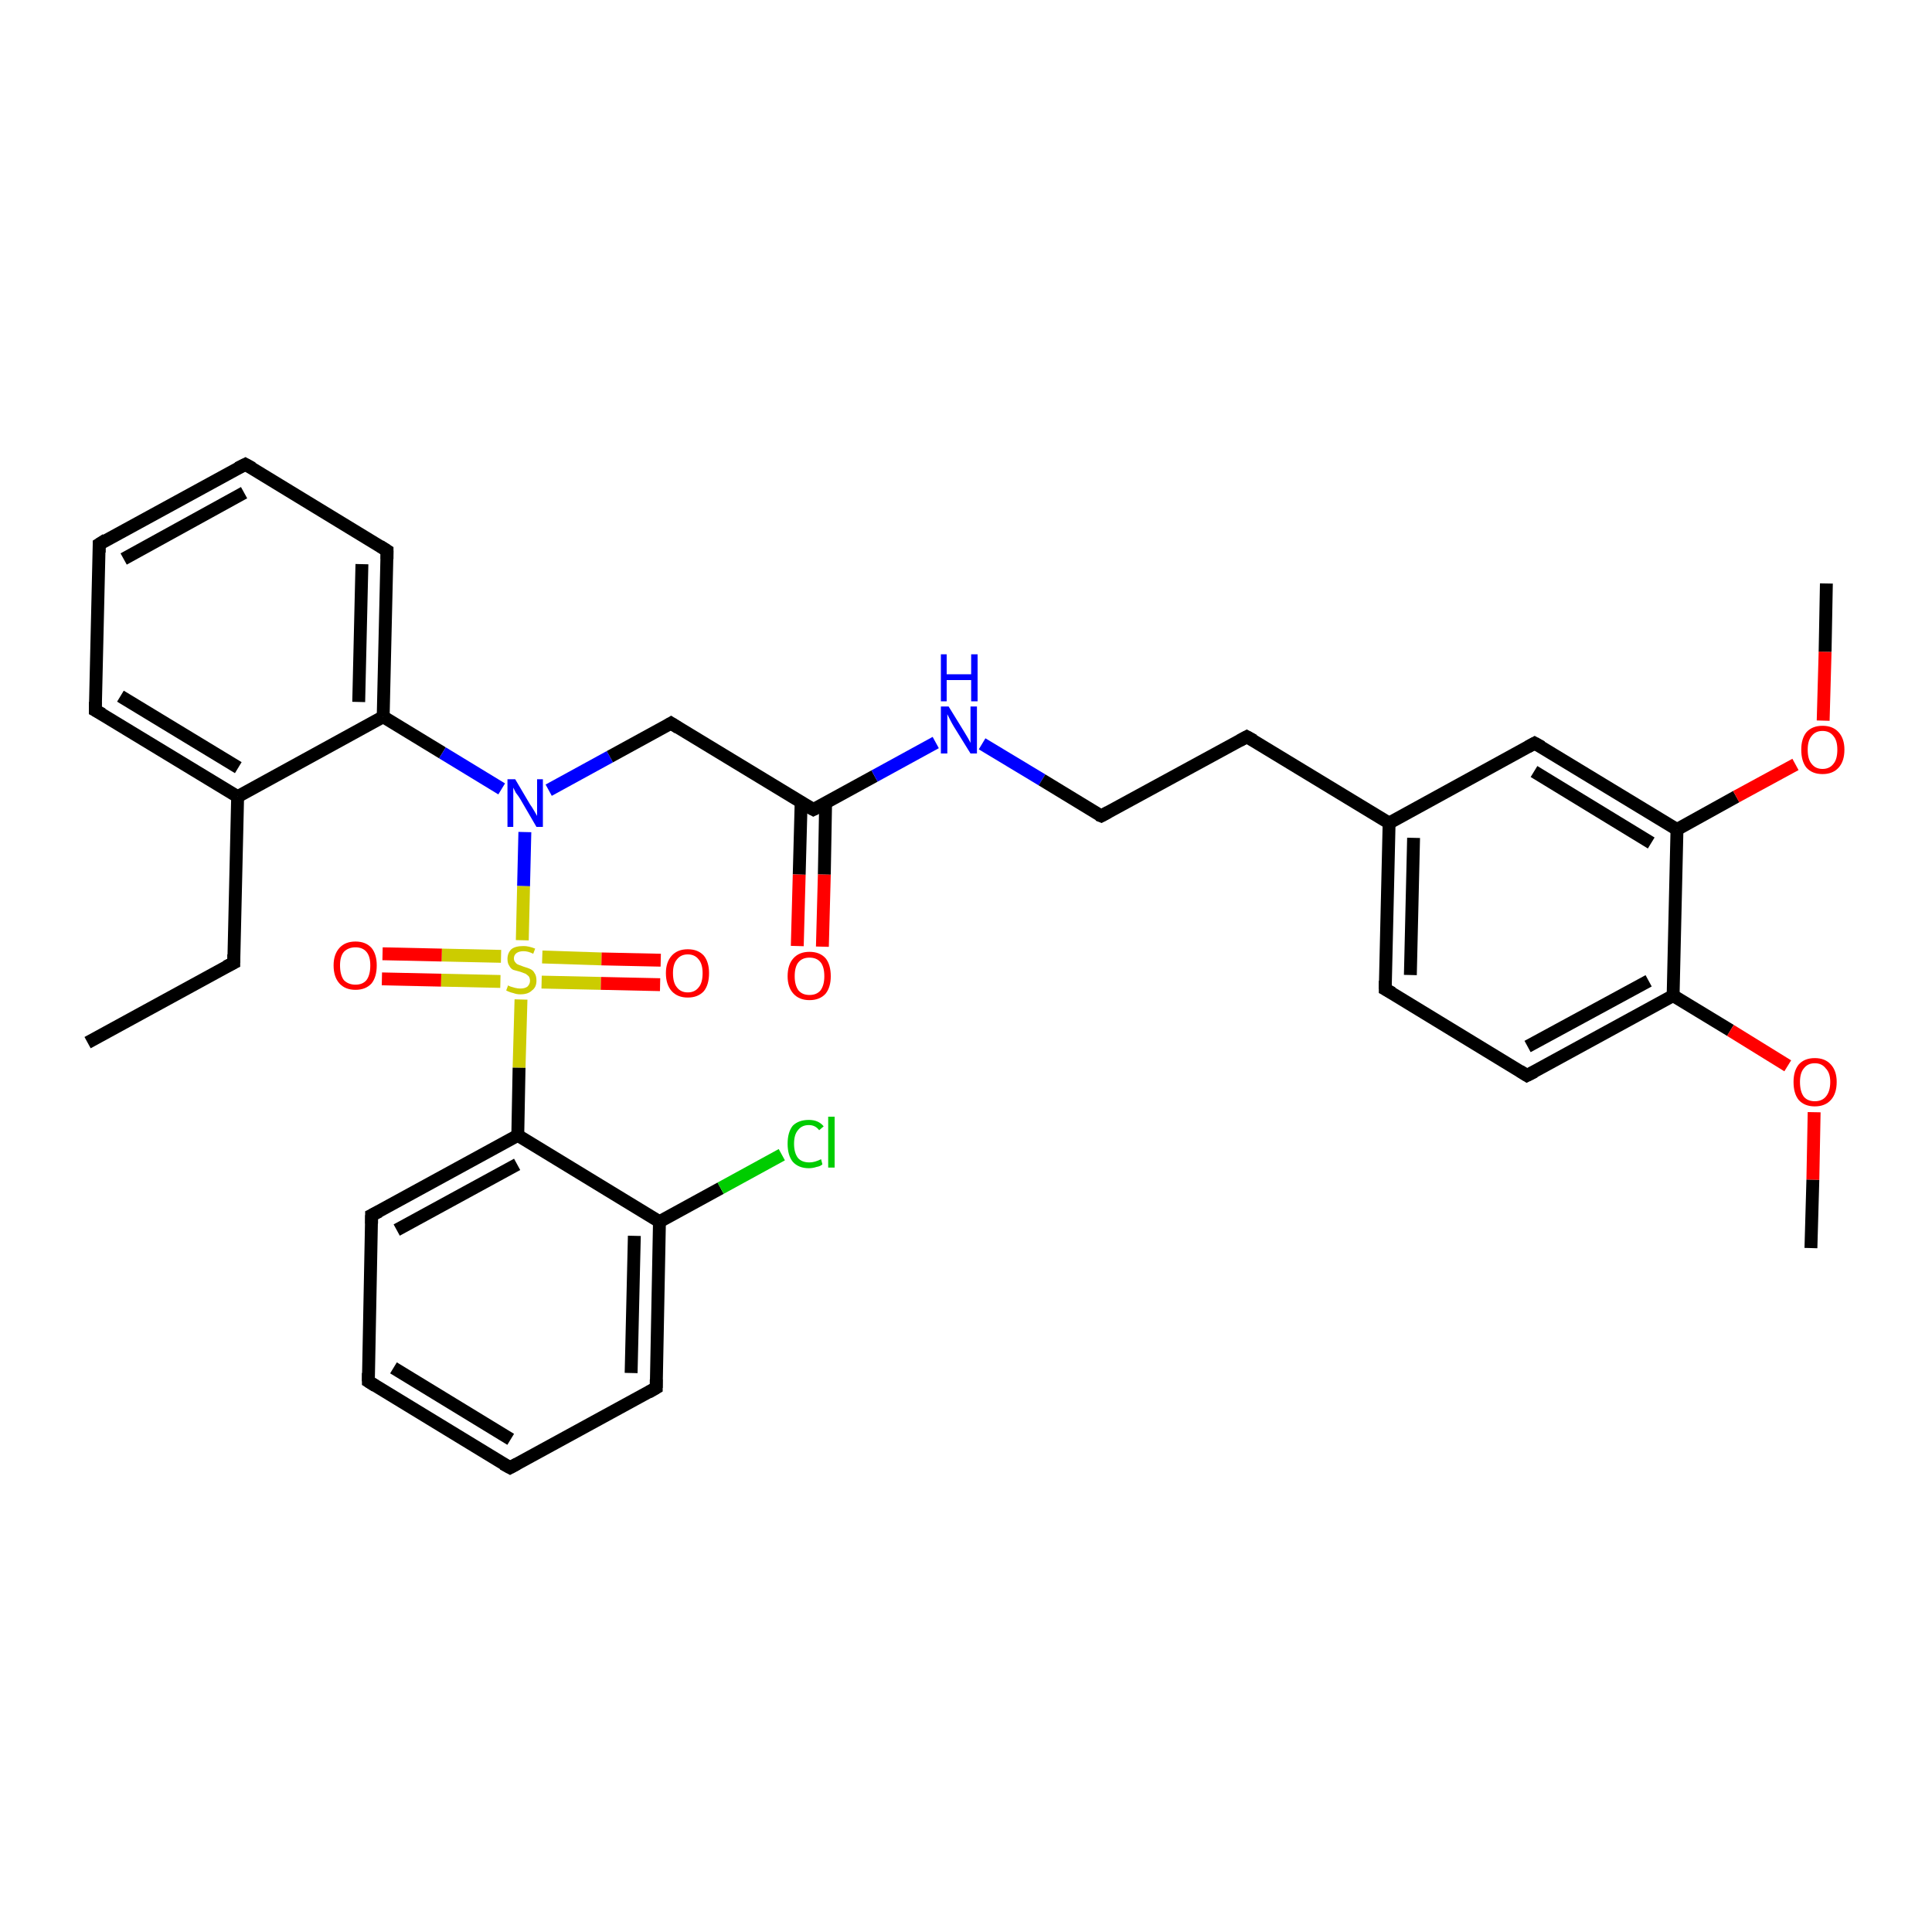 <?xml version='1.0' encoding='iso-8859-1'?>
<svg version='1.1' baseProfile='full'
              xmlns='http://www.w3.org/2000/svg'
                      xmlns:rdkit='http://www.rdkit.org/xml'
                      xmlns:xlink='http://www.w3.org/1999/xlink'
                  xml:space='preserve'
width='300px' height='300px' viewBox='0 0 300 300'>
<!-- END OF HEADER -->
<rect style='opacity:1.0;fill:#FFFFFF;stroke:none' width='300.0' height='300.0' x='0.0' y='0.0'> </rect>
<path class='bond-0 atom-0 atom-1' d='M 13.6,161.9 L 36.3,149.5' style='fill:none;fill-rule:evenodd;stroke:#000000;stroke-width:2.0px;stroke-linecap:butt;stroke-linejoin:miter;stroke-opacity:1' />
<path class='bond-1 atom-1 atom-2' d='M 36.3,149.5 L 36.9,123.7' style='fill:none;fill-rule:evenodd;stroke:#000000;stroke-width:2.0px;stroke-linecap:butt;stroke-linejoin:miter;stroke-opacity:1' />
<path class='bond-2 atom-2 atom-3' d='M 36.9,123.7 L 14.8,110.3' style='fill:none;fill-rule:evenodd;stroke:#000000;stroke-width:2.0px;stroke-linecap:butt;stroke-linejoin:miter;stroke-opacity:1' />
<path class='bond-2 atom-2 atom-3' d='M 37.0,119.2 L 18.7,108.1' style='fill:none;fill-rule:evenodd;stroke:#000000;stroke-width:2.0px;stroke-linecap:butt;stroke-linejoin:miter;stroke-opacity:1' />
<path class='bond-3 atom-3 atom-4' d='M 14.8,110.3 L 15.4,84.5' style='fill:none;fill-rule:evenodd;stroke:#000000;stroke-width:2.0px;stroke-linecap:butt;stroke-linejoin:miter;stroke-opacity:1' />
<path class='bond-4 atom-4 atom-5' d='M 15.4,84.5 L 38.1,72.1' style='fill:none;fill-rule:evenodd;stroke:#000000;stroke-width:2.0px;stroke-linecap:butt;stroke-linejoin:miter;stroke-opacity:1' />
<path class='bond-4 atom-4 atom-5' d='M 19.2,86.8 L 37.9,76.5' style='fill:none;fill-rule:evenodd;stroke:#000000;stroke-width:2.0px;stroke-linecap:butt;stroke-linejoin:miter;stroke-opacity:1' />
<path class='bond-5 atom-5 atom-6' d='M 38.1,72.1 L 60.1,85.5' style='fill:none;fill-rule:evenodd;stroke:#000000;stroke-width:2.0px;stroke-linecap:butt;stroke-linejoin:miter;stroke-opacity:1' />
<path class='bond-6 atom-6 atom-7' d='M 60.1,85.5 L 59.5,111.3' style='fill:none;fill-rule:evenodd;stroke:#000000;stroke-width:2.0px;stroke-linecap:butt;stroke-linejoin:miter;stroke-opacity:1' />
<path class='bond-6 atom-6 atom-7' d='M 56.2,87.6 L 55.7,109.0' style='fill:none;fill-rule:evenodd;stroke:#000000;stroke-width:2.0px;stroke-linecap:butt;stroke-linejoin:miter;stroke-opacity:1' />
<path class='bond-7 atom-7 atom-8' d='M 59.5,111.3 L 68.7,116.9' style='fill:none;fill-rule:evenodd;stroke:#000000;stroke-width:2.0px;stroke-linecap:butt;stroke-linejoin:miter;stroke-opacity:1' />
<path class='bond-7 atom-7 atom-8' d='M 68.7,116.9 L 77.9,122.5' style='fill:none;fill-rule:evenodd;stroke:#0000FF;stroke-width:2.0px;stroke-linecap:butt;stroke-linejoin:miter;stroke-opacity:1' />
<path class='bond-8 atom-8 atom-9' d='M 85.2,122.7 L 94.7,117.5' style='fill:none;fill-rule:evenodd;stroke:#0000FF;stroke-width:2.0px;stroke-linecap:butt;stroke-linejoin:miter;stroke-opacity:1' />
<path class='bond-8 atom-8 atom-9' d='M 94.7,117.5 L 104.2,112.3' style='fill:none;fill-rule:evenodd;stroke:#000000;stroke-width:2.0px;stroke-linecap:butt;stroke-linejoin:miter;stroke-opacity:1' />
<path class='bond-9 atom-9 atom-10' d='M 104.2,112.3 L 126.3,125.7' style='fill:none;fill-rule:evenodd;stroke:#000000;stroke-width:2.0px;stroke-linecap:butt;stroke-linejoin:miter;stroke-opacity:1' />
<path class='bond-10 atom-10 atom-11' d='M 124.4,124.6 L 124.1,135.8' style='fill:none;fill-rule:evenodd;stroke:#000000;stroke-width:2.0px;stroke-linecap:butt;stroke-linejoin:miter;stroke-opacity:1' />
<path class='bond-10 atom-10 atom-11' d='M 124.1,135.8 L 123.8,146.9' style='fill:none;fill-rule:evenodd;stroke:#FF0000;stroke-width:2.0px;stroke-linecap:butt;stroke-linejoin:miter;stroke-opacity:1' />
<path class='bond-10 atom-10 atom-11' d='M 128.2,124.7 L 128.0,135.8' style='fill:none;fill-rule:evenodd;stroke:#000000;stroke-width:2.0px;stroke-linecap:butt;stroke-linejoin:miter;stroke-opacity:1' />
<path class='bond-10 atom-10 atom-11' d='M 128.0,135.8 L 127.7,147.0' style='fill:none;fill-rule:evenodd;stroke:#FF0000;stroke-width:2.0px;stroke-linecap:butt;stroke-linejoin:miter;stroke-opacity:1' />
<path class='bond-11 atom-10 atom-12' d='M 126.3,125.7 L 135.8,120.5' style='fill:none;fill-rule:evenodd;stroke:#000000;stroke-width:2.0px;stroke-linecap:butt;stroke-linejoin:miter;stroke-opacity:1' />
<path class='bond-11 atom-10 atom-12' d='M 135.8,120.5 L 145.3,115.3' style='fill:none;fill-rule:evenodd;stroke:#0000FF;stroke-width:2.0px;stroke-linecap:butt;stroke-linejoin:miter;stroke-opacity:1' />
<path class='bond-12 atom-12 atom-13' d='M 152.5,115.5 L 161.8,121.1' style='fill:none;fill-rule:evenodd;stroke:#0000FF;stroke-width:2.0px;stroke-linecap:butt;stroke-linejoin:miter;stroke-opacity:1' />
<path class='bond-12 atom-12 atom-13' d='M 161.8,121.1 L 171.0,126.7' style='fill:none;fill-rule:evenodd;stroke:#000000;stroke-width:2.0px;stroke-linecap:butt;stroke-linejoin:miter;stroke-opacity:1' />
<path class='bond-13 atom-13 atom-14' d='M 171.0,126.7 L 193.6,114.4' style='fill:none;fill-rule:evenodd;stroke:#000000;stroke-width:2.0px;stroke-linecap:butt;stroke-linejoin:miter;stroke-opacity:1' />
<path class='bond-14 atom-14 atom-15' d='M 193.6,114.4 L 215.7,127.8' style='fill:none;fill-rule:evenodd;stroke:#000000;stroke-width:2.0px;stroke-linecap:butt;stroke-linejoin:miter;stroke-opacity:1' />
<path class='bond-15 atom-15 atom-16' d='M 215.7,127.8 L 215.1,153.6' style='fill:none;fill-rule:evenodd;stroke:#000000;stroke-width:2.0px;stroke-linecap:butt;stroke-linejoin:miter;stroke-opacity:1' />
<path class='bond-15 atom-15 atom-16' d='M 219.5,130.1 L 219.0,151.4' style='fill:none;fill-rule:evenodd;stroke:#000000;stroke-width:2.0px;stroke-linecap:butt;stroke-linejoin:miter;stroke-opacity:1' />
<path class='bond-16 atom-16 atom-17' d='M 215.1,153.6 L 237.1,167.0' style='fill:none;fill-rule:evenodd;stroke:#000000;stroke-width:2.0px;stroke-linecap:butt;stroke-linejoin:miter;stroke-opacity:1' />
<path class='bond-17 atom-17 atom-18' d='M 237.1,167.0 L 259.8,154.6' style='fill:none;fill-rule:evenodd;stroke:#000000;stroke-width:2.0px;stroke-linecap:butt;stroke-linejoin:miter;stroke-opacity:1' />
<path class='bond-17 atom-17 atom-18' d='M 237.2,162.5 L 256.0,152.3' style='fill:none;fill-rule:evenodd;stroke:#000000;stroke-width:2.0px;stroke-linecap:butt;stroke-linejoin:miter;stroke-opacity:1' />
<path class='bond-18 atom-18 atom-19' d='M 259.8,154.6 L 268.7,160.0' style='fill:none;fill-rule:evenodd;stroke:#000000;stroke-width:2.0px;stroke-linecap:butt;stroke-linejoin:miter;stroke-opacity:1' />
<path class='bond-18 atom-18 atom-19' d='M 268.7,160.0 L 277.6,165.5' style='fill:none;fill-rule:evenodd;stroke:#FF0000;stroke-width:2.0px;stroke-linecap:butt;stroke-linejoin:miter;stroke-opacity:1' />
<path class='bond-19 atom-19 atom-20' d='M 281.7,172.7 L 281.5,183.2' style='fill:none;fill-rule:evenodd;stroke:#FF0000;stroke-width:2.0px;stroke-linecap:butt;stroke-linejoin:miter;stroke-opacity:1' />
<path class='bond-19 atom-19 atom-20' d='M 281.5,183.2 L 281.2,193.8' style='fill:none;fill-rule:evenodd;stroke:#000000;stroke-width:2.0px;stroke-linecap:butt;stroke-linejoin:miter;stroke-opacity:1' />
<path class='bond-20 atom-18 atom-21' d='M 259.8,154.6 L 260.4,128.8' style='fill:none;fill-rule:evenodd;stroke:#000000;stroke-width:2.0px;stroke-linecap:butt;stroke-linejoin:miter;stroke-opacity:1' />
<path class='bond-21 atom-21 atom-22' d='M 260.4,128.8 L 269.6,123.7' style='fill:none;fill-rule:evenodd;stroke:#000000;stroke-width:2.0px;stroke-linecap:butt;stroke-linejoin:miter;stroke-opacity:1' />
<path class='bond-21 atom-21 atom-22' d='M 269.6,123.7 L 278.8,118.7' style='fill:none;fill-rule:evenodd;stroke:#FF0000;stroke-width:2.0px;stroke-linecap:butt;stroke-linejoin:miter;stroke-opacity:1' />
<path class='bond-22 atom-22 atom-23' d='M 283.1,111.9 L 283.4,101.2' style='fill:none;fill-rule:evenodd;stroke:#FF0000;stroke-width:2.0px;stroke-linecap:butt;stroke-linejoin:miter;stroke-opacity:1' />
<path class='bond-22 atom-22 atom-23' d='M 283.4,101.2 L 283.6,90.6' style='fill:none;fill-rule:evenodd;stroke:#000000;stroke-width:2.0px;stroke-linecap:butt;stroke-linejoin:miter;stroke-opacity:1' />
<path class='bond-23 atom-21 atom-24' d='M 260.4,128.8 L 238.3,115.4' style='fill:none;fill-rule:evenodd;stroke:#000000;stroke-width:2.0px;stroke-linecap:butt;stroke-linejoin:miter;stroke-opacity:1' />
<path class='bond-23 atom-21 atom-24' d='M 256.4,130.9 L 238.2,119.8' style='fill:none;fill-rule:evenodd;stroke:#000000;stroke-width:2.0px;stroke-linecap:butt;stroke-linejoin:miter;stroke-opacity:1' />
<path class='bond-24 atom-8 atom-25' d='M 81.5,129.2 L 81.3,137.6' style='fill:none;fill-rule:evenodd;stroke:#0000FF;stroke-width:2.0px;stroke-linecap:butt;stroke-linejoin:miter;stroke-opacity:1' />
<path class='bond-24 atom-8 atom-25' d='M 81.3,137.6 L 81.1,146.0' style='fill:none;fill-rule:evenodd;stroke:#CCCC00;stroke-width:2.0px;stroke-linecap:butt;stroke-linejoin:miter;stroke-opacity:1' />
<path class='bond-25 atom-25 atom-26' d='M 77.8,148.5 L 68.6,148.3' style='fill:none;fill-rule:evenodd;stroke:#CCCC00;stroke-width:2.0px;stroke-linecap:butt;stroke-linejoin:miter;stroke-opacity:1' />
<path class='bond-25 atom-25 atom-26' d='M 68.6,148.3 L 59.4,148.1' style='fill:none;fill-rule:evenodd;stroke:#FF0000;stroke-width:2.0px;stroke-linecap:butt;stroke-linejoin:miter;stroke-opacity:1' />
<path class='bond-25 atom-25 atom-26' d='M 77.7,152.4 L 68.5,152.2' style='fill:none;fill-rule:evenodd;stroke:#CCCC00;stroke-width:2.0px;stroke-linecap:butt;stroke-linejoin:miter;stroke-opacity:1' />
<path class='bond-25 atom-25 atom-26' d='M 68.5,152.2 L 59.3,152.0' style='fill:none;fill-rule:evenodd;stroke:#FF0000;stroke-width:2.0px;stroke-linecap:butt;stroke-linejoin:miter;stroke-opacity:1' />
<path class='bond-26 atom-25 atom-27' d='M 84.1,152.5 L 93.3,152.7' style='fill:none;fill-rule:evenodd;stroke:#CCCC00;stroke-width:2.0px;stroke-linecap:butt;stroke-linejoin:miter;stroke-opacity:1' />
<path class='bond-26 atom-25 atom-27' d='M 93.3,152.7 L 102.5,152.9' style='fill:none;fill-rule:evenodd;stroke:#FF0000;stroke-width:2.0px;stroke-linecap:butt;stroke-linejoin:miter;stroke-opacity:1' />
<path class='bond-26 atom-25 atom-27' d='M 84.2,148.6 L 93.4,148.9' style='fill:none;fill-rule:evenodd;stroke:#CCCC00;stroke-width:2.0px;stroke-linecap:butt;stroke-linejoin:miter;stroke-opacity:1' />
<path class='bond-26 atom-25 atom-27' d='M 93.4,148.9 L 102.6,149.1' style='fill:none;fill-rule:evenodd;stroke:#FF0000;stroke-width:2.0px;stroke-linecap:butt;stroke-linejoin:miter;stroke-opacity:1' />
<path class='bond-27 atom-25 atom-28' d='M 80.9,155.2 L 80.6,165.8' style='fill:none;fill-rule:evenodd;stroke:#CCCC00;stroke-width:2.0px;stroke-linecap:butt;stroke-linejoin:miter;stroke-opacity:1' />
<path class='bond-27 atom-25 atom-28' d='M 80.6,165.8 L 80.4,176.3' style='fill:none;fill-rule:evenodd;stroke:#000000;stroke-width:2.0px;stroke-linecap:butt;stroke-linejoin:miter;stroke-opacity:1' />
<path class='bond-28 atom-28 atom-29' d='M 80.4,176.3 L 57.7,188.7' style='fill:none;fill-rule:evenodd;stroke:#000000;stroke-width:2.0px;stroke-linecap:butt;stroke-linejoin:miter;stroke-opacity:1' />
<path class='bond-28 atom-28 atom-29' d='M 80.3,180.8 L 61.6,191.0' style='fill:none;fill-rule:evenodd;stroke:#000000;stroke-width:2.0px;stroke-linecap:butt;stroke-linejoin:miter;stroke-opacity:1' />
<path class='bond-29 atom-29 atom-30' d='M 57.7,188.7 L 57.2,214.5' style='fill:none;fill-rule:evenodd;stroke:#000000;stroke-width:2.0px;stroke-linecap:butt;stroke-linejoin:miter;stroke-opacity:1' />
<path class='bond-30 atom-30 atom-31' d='M 57.2,214.5 L 79.2,227.9' style='fill:none;fill-rule:evenodd;stroke:#000000;stroke-width:2.0px;stroke-linecap:butt;stroke-linejoin:miter;stroke-opacity:1' />
<path class='bond-30 atom-30 atom-31' d='M 61.1,212.4 L 79.3,223.5' style='fill:none;fill-rule:evenodd;stroke:#000000;stroke-width:2.0px;stroke-linecap:butt;stroke-linejoin:miter;stroke-opacity:1' />
<path class='bond-31 atom-31 atom-32' d='M 79.2,227.9 L 101.9,215.5' style='fill:none;fill-rule:evenodd;stroke:#000000;stroke-width:2.0px;stroke-linecap:butt;stroke-linejoin:miter;stroke-opacity:1' />
<path class='bond-32 atom-32 atom-33' d='M 101.9,215.5 L 102.4,189.7' style='fill:none;fill-rule:evenodd;stroke:#000000;stroke-width:2.0px;stroke-linecap:butt;stroke-linejoin:miter;stroke-opacity:1' />
<path class='bond-32 atom-32 atom-33' d='M 98.0,213.2 L 98.5,191.9' style='fill:none;fill-rule:evenodd;stroke:#000000;stroke-width:2.0px;stroke-linecap:butt;stroke-linejoin:miter;stroke-opacity:1' />
<path class='bond-33 atom-33 atom-34' d='M 102.4,189.7 L 111.9,184.5' style='fill:none;fill-rule:evenodd;stroke:#000000;stroke-width:2.0px;stroke-linecap:butt;stroke-linejoin:miter;stroke-opacity:1' />
<path class='bond-33 atom-33 atom-34' d='M 111.9,184.5 L 121.4,179.3' style='fill:none;fill-rule:evenodd;stroke:#00CC00;stroke-width:2.0px;stroke-linecap:butt;stroke-linejoin:miter;stroke-opacity:1' />
<path class='bond-34 atom-7 atom-2' d='M 59.5,111.3 L 36.9,123.7' style='fill:none;fill-rule:evenodd;stroke:#000000;stroke-width:2.0px;stroke-linecap:butt;stroke-linejoin:miter;stroke-opacity:1' />
<path class='bond-35 atom-24 atom-15' d='M 238.3,115.4 L 215.7,127.8' style='fill:none;fill-rule:evenodd;stroke:#000000;stroke-width:2.0px;stroke-linecap:butt;stroke-linejoin:miter;stroke-opacity:1' />
<path class='bond-36 atom-33 atom-28' d='M 102.4,189.7 L 80.4,176.3' style='fill:none;fill-rule:evenodd;stroke:#000000;stroke-width:2.0px;stroke-linecap:butt;stroke-linejoin:miter;stroke-opacity:1' />
<path d='M 35.1,150.1 L 36.3,149.5 L 36.3,148.2' style='fill:none;stroke:#000000;stroke-width:2.0px;stroke-linecap:butt;stroke-linejoin:miter;stroke-opacity:1;' />
<path d='M 15.9,110.9 L 14.8,110.3 L 14.8,109.0' style='fill:none;stroke:#000000;stroke-width:2.0px;stroke-linecap:butt;stroke-linejoin:miter;stroke-opacity:1;' />
<path d='M 15.4,85.8 L 15.4,84.5 L 16.5,83.8' style='fill:none;stroke:#000000;stroke-width:2.0px;stroke-linecap:butt;stroke-linejoin:miter;stroke-opacity:1;' />
<path d='M 36.9,72.7 L 38.1,72.1 L 39.2,72.7' style='fill:none;stroke:#000000;stroke-width:2.0px;stroke-linecap:butt;stroke-linejoin:miter;stroke-opacity:1;' />
<path d='M 59.0,84.8 L 60.1,85.5 L 60.1,86.8' style='fill:none;stroke:#000000;stroke-width:2.0px;stroke-linecap:butt;stroke-linejoin:miter;stroke-opacity:1;' />
<path d='M 103.7,112.6 L 104.2,112.3 L 105.3,113.0' style='fill:none;stroke:#000000;stroke-width:2.0px;stroke-linecap:butt;stroke-linejoin:miter;stroke-opacity:1;' />
<path d='M 125.2,125.1 L 126.3,125.7 L 126.7,125.5' style='fill:none;stroke:#000000;stroke-width:2.0px;stroke-linecap:butt;stroke-linejoin:miter;stroke-opacity:1;' />
<path d='M 170.5,126.5 L 171.0,126.7 L 172.1,126.1' style='fill:none;stroke:#000000;stroke-width:2.0px;stroke-linecap:butt;stroke-linejoin:miter;stroke-opacity:1;' />
<path d='M 192.5,115.0 L 193.6,114.4 L 194.7,115.0' style='fill:none;stroke:#000000;stroke-width:2.0px;stroke-linecap:butt;stroke-linejoin:miter;stroke-opacity:1;' />
<path d='M 215.1,152.3 L 215.1,153.6 L 216.2,154.2' style='fill:none;stroke:#000000;stroke-width:2.0px;stroke-linecap:butt;stroke-linejoin:miter;stroke-opacity:1;' />
<path d='M 236.0,166.3 L 237.1,167.0 L 238.3,166.4' style='fill:none;stroke:#000000;stroke-width:2.0px;stroke-linecap:butt;stroke-linejoin:miter;stroke-opacity:1;' />
<path d='M 239.4,116.0 L 238.3,115.4 L 237.2,116.0' style='fill:none;stroke:#000000;stroke-width:2.0px;stroke-linecap:butt;stroke-linejoin:miter;stroke-opacity:1;' />
<path d='M 58.9,188.1 L 57.7,188.7 L 57.7,190.0' style='fill:none;stroke:#000000;stroke-width:2.0px;stroke-linecap:butt;stroke-linejoin:miter;stroke-opacity:1;' />
<path d='M 57.2,213.2 L 57.2,214.5 L 58.3,215.2' style='fill:none;stroke:#000000;stroke-width:2.0px;stroke-linecap:butt;stroke-linejoin:miter;stroke-opacity:1;' />
<path d='M 78.1,227.3 L 79.2,227.9 L 80.3,227.3' style='fill:none;stroke:#000000;stroke-width:2.0px;stroke-linecap:butt;stroke-linejoin:miter;stroke-opacity:1;' />
<path d='M 100.7,216.2 L 101.9,215.5 L 101.9,214.2' style='fill:none;stroke:#000000;stroke-width:2.0px;stroke-linecap:butt;stroke-linejoin:miter;stroke-opacity:1;' />
<path class='atom-8' d='M 80.0 121.0
L 82.3 124.9
Q 82.6 125.3, 83.0 126.0
Q 83.4 126.7, 83.4 126.7
L 83.4 121.0
L 84.3 121.0
L 84.3 128.4
L 83.3 128.4
L 80.8 124.1
Q 80.5 123.6, 80.1 123.1
Q 79.8 122.5, 79.7 122.3
L 79.7 128.4
L 78.8 128.4
L 78.8 121.0
L 80.0 121.0
' fill='#0000FF'/>
<path class='atom-11' d='M 122.3 151.6
Q 122.3 149.8, 123.2 148.8
Q 124.1 147.8, 125.7 147.8
Q 127.3 147.8, 128.2 148.8
Q 129.0 149.8, 129.0 151.6
Q 129.0 153.3, 128.2 154.3
Q 127.3 155.3, 125.7 155.3
Q 124.1 155.3, 123.2 154.3
Q 122.3 153.3, 122.3 151.6
M 125.7 154.5
Q 126.8 154.5, 127.4 153.8
Q 128.0 153.0, 128.0 151.6
Q 128.0 150.1, 127.4 149.4
Q 126.8 148.7, 125.7 148.7
Q 124.6 148.7, 124.0 149.4
Q 123.4 150.1, 123.4 151.6
Q 123.4 153.0, 124.0 153.8
Q 124.6 154.5, 125.7 154.5
' fill='#FF0000'/>
<path class='atom-12' d='M 147.3 109.7
L 149.7 113.6
Q 149.9 113.9, 150.3 114.6
Q 150.7 115.3, 150.7 115.4
L 150.7 109.7
L 151.7 109.7
L 151.7 117.0
L 150.7 117.0
L 148.1 112.8
Q 147.8 112.3, 147.5 111.7
Q 147.2 111.1, 147.1 110.9
L 147.1 117.0
L 146.1 117.0
L 146.1 109.7
L 147.3 109.7
' fill='#0000FF'/>
<path class='atom-12' d='M 146.1 101.6
L 147.0 101.6
L 147.0 104.7
L 150.8 104.7
L 150.8 101.6
L 151.8 101.6
L 151.8 108.9
L 150.8 108.9
L 150.8 105.6
L 147.0 105.6
L 147.0 108.9
L 146.1 108.9
L 146.1 101.6
' fill='#0000FF'/>
<path class='atom-19' d='M 278.5 168.0
Q 278.5 166.3, 279.3 165.3
Q 280.2 164.3, 281.8 164.3
Q 283.4 164.3, 284.3 165.3
Q 285.2 166.3, 285.2 168.0
Q 285.2 169.8, 284.3 170.8
Q 283.4 171.8, 281.8 171.8
Q 280.2 171.8, 279.3 170.8
Q 278.5 169.8, 278.5 168.0
M 281.8 171.0
Q 282.9 171.0, 283.5 170.3
Q 284.2 169.5, 284.2 168.0
Q 284.2 166.6, 283.5 165.9
Q 282.9 165.1, 281.8 165.1
Q 280.7 165.1, 280.1 165.9
Q 279.5 166.6, 279.5 168.0
Q 279.5 169.5, 280.1 170.3
Q 280.7 171.0, 281.8 171.0
' fill='#FF0000'/>
<path class='atom-22' d='M 279.7 116.4
Q 279.7 114.7, 280.5 113.7
Q 281.4 112.7, 283.0 112.7
Q 284.6 112.7, 285.5 113.7
Q 286.4 114.7, 286.4 116.4
Q 286.4 118.2, 285.5 119.2
Q 284.6 120.2, 283.0 120.2
Q 281.4 120.2, 280.5 119.2
Q 279.7 118.2, 279.7 116.4
M 283.0 119.4
Q 284.1 119.4, 284.7 118.6
Q 285.3 117.9, 285.3 116.4
Q 285.3 115.0, 284.7 114.3
Q 284.1 113.5, 283.0 113.5
Q 281.9 113.5, 281.3 114.3
Q 280.7 115.0, 280.7 116.4
Q 280.7 117.9, 281.3 118.6
Q 281.9 119.4, 283.0 119.4
' fill='#FF0000'/>
<path class='atom-25' d='M 78.9 153.0
Q 79.0 153.1, 79.3 153.2
Q 79.7 153.3, 80.0 153.4
Q 80.4 153.5, 80.8 153.5
Q 81.5 153.5, 81.9 153.2
Q 82.3 152.8, 82.3 152.3
Q 82.3 151.9, 82.1 151.6
Q 81.9 151.4, 81.6 151.2
Q 81.3 151.1, 80.8 150.9
Q 80.1 150.7, 79.7 150.6
Q 79.3 150.4, 79.1 150.0
Q 78.8 149.6, 78.8 148.9
Q 78.8 148.0, 79.4 147.4
Q 80.0 146.9, 81.3 146.9
Q 82.1 146.9, 83.1 147.3
L 82.8 148.1
Q 82.0 147.7, 81.3 147.7
Q 80.6 147.7, 80.2 148.0
Q 79.8 148.3, 79.8 148.8
Q 79.8 149.2, 80.0 149.4
Q 80.2 149.7, 80.5 149.8
Q 80.8 149.9, 81.3 150.1
Q 82.0 150.3, 82.4 150.5
Q 82.8 150.7, 83.0 151.1
Q 83.3 151.5, 83.3 152.3
Q 83.3 153.3, 82.6 153.8
Q 82.0 154.4, 80.8 154.4
Q 80.2 154.4, 79.7 154.2
Q 79.2 154.1, 78.6 153.8
L 78.9 153.0
' fill='#CCCC00'/>
<path class='atom-26' d='M 51.8 149.9
Q 51.8 148.2, 52.7 147.2
Q 53.6 146.2, 55.2 146.2
Q 56.8 146.2, 57.7 147.2
Q 58.5 148.2, 58.5 149.9
Q 58.5 151.7, 57.7 152.7
Q 56.8 153.7, 55.2 153.7
Q 53.6 153.7, 52.7 152.7
Q 51.8 151.7, 51.8 149.9
M 55.2 152.9
Q 56.3 152.9, 56.9 152.2
Q 57.5 151.4, 57.5 149.9
Q 57.5 148.5, 56.9 147.8
Q 56.3 147.1, 55.2 147.1
Q 54.1 147.1, 53.4 147.8
Q 52.8 148.5, 52.8 149.9
Q 52.8 151.4, 53.4 152.2
Q 54.1 152.9, 55.2 152.9
' fill='#FF0000'/>
<path class='atom-27' d='M 103.4 151.1
Q 103.4 149.4, 104.3 148.4
Q 105.2 147.4, 106.8 147.4
Q 108.4 147.4, 109.3 148.4
Q 110.1 149.4, 110.1 151.1
Q 110.1 152.9, 109.3 153.9
Q 108.4 154.9, 106.8 154.9
Q 105.2 154.9, 104.3 153.9
Q 103.4 152.9, 103.4 151.1
M 106.8 154.1
Q 107.9 154.1, 108.5 153.3
Q 109.1 152.6, 109.1 151.1
Q 109.1 149.7, 108.5 149.0
Q 107.9 148.2, 106.8 148.2
Q 105.7 148.2, 105.1 149.0
Q 104.5 149.7, 104.5 151.1
Q 104.5 152.6, 105.1 153.3
Q 105.7 154.1, 106.8 154.1
' fill='#FF0000'/>
<path class='atom-34' d='M 122.3 177.6
Q 122.3 175.8, 123.1 174.8
Q 124.0 173.9, 125.6 173.9
Q 127.1 173.9, 127.9 174.9
L 127.2 175.5
Q 126.6 174.7, 125.6 174.7
Q 124.5 174.7, 123.9 175.5
Q 123.3 176.2, 123.3 177.6
Q 123.3 179.0, 123.9 179.8
Q 124.5 180.5, 125.7 180.5
Q 126.5 180.5, 127.5 180.0
L 127.7 180.8
Q 127.4 181.1, 126.8 181.2
Q 126.2 181.4, 125.6 181.4
Q 124.0 181.4, 123.1 180.4
Q 122.3 179.4, 122.3 177.6
' fill='#00CC00'/>
<path class='atom-34' d='M 128.6 173.4
L 129.6 173.4
L 129.6 181.3
L 128.6 181.3
L 128.6 173.4
' fill='#00CC00'/>
</svg>
